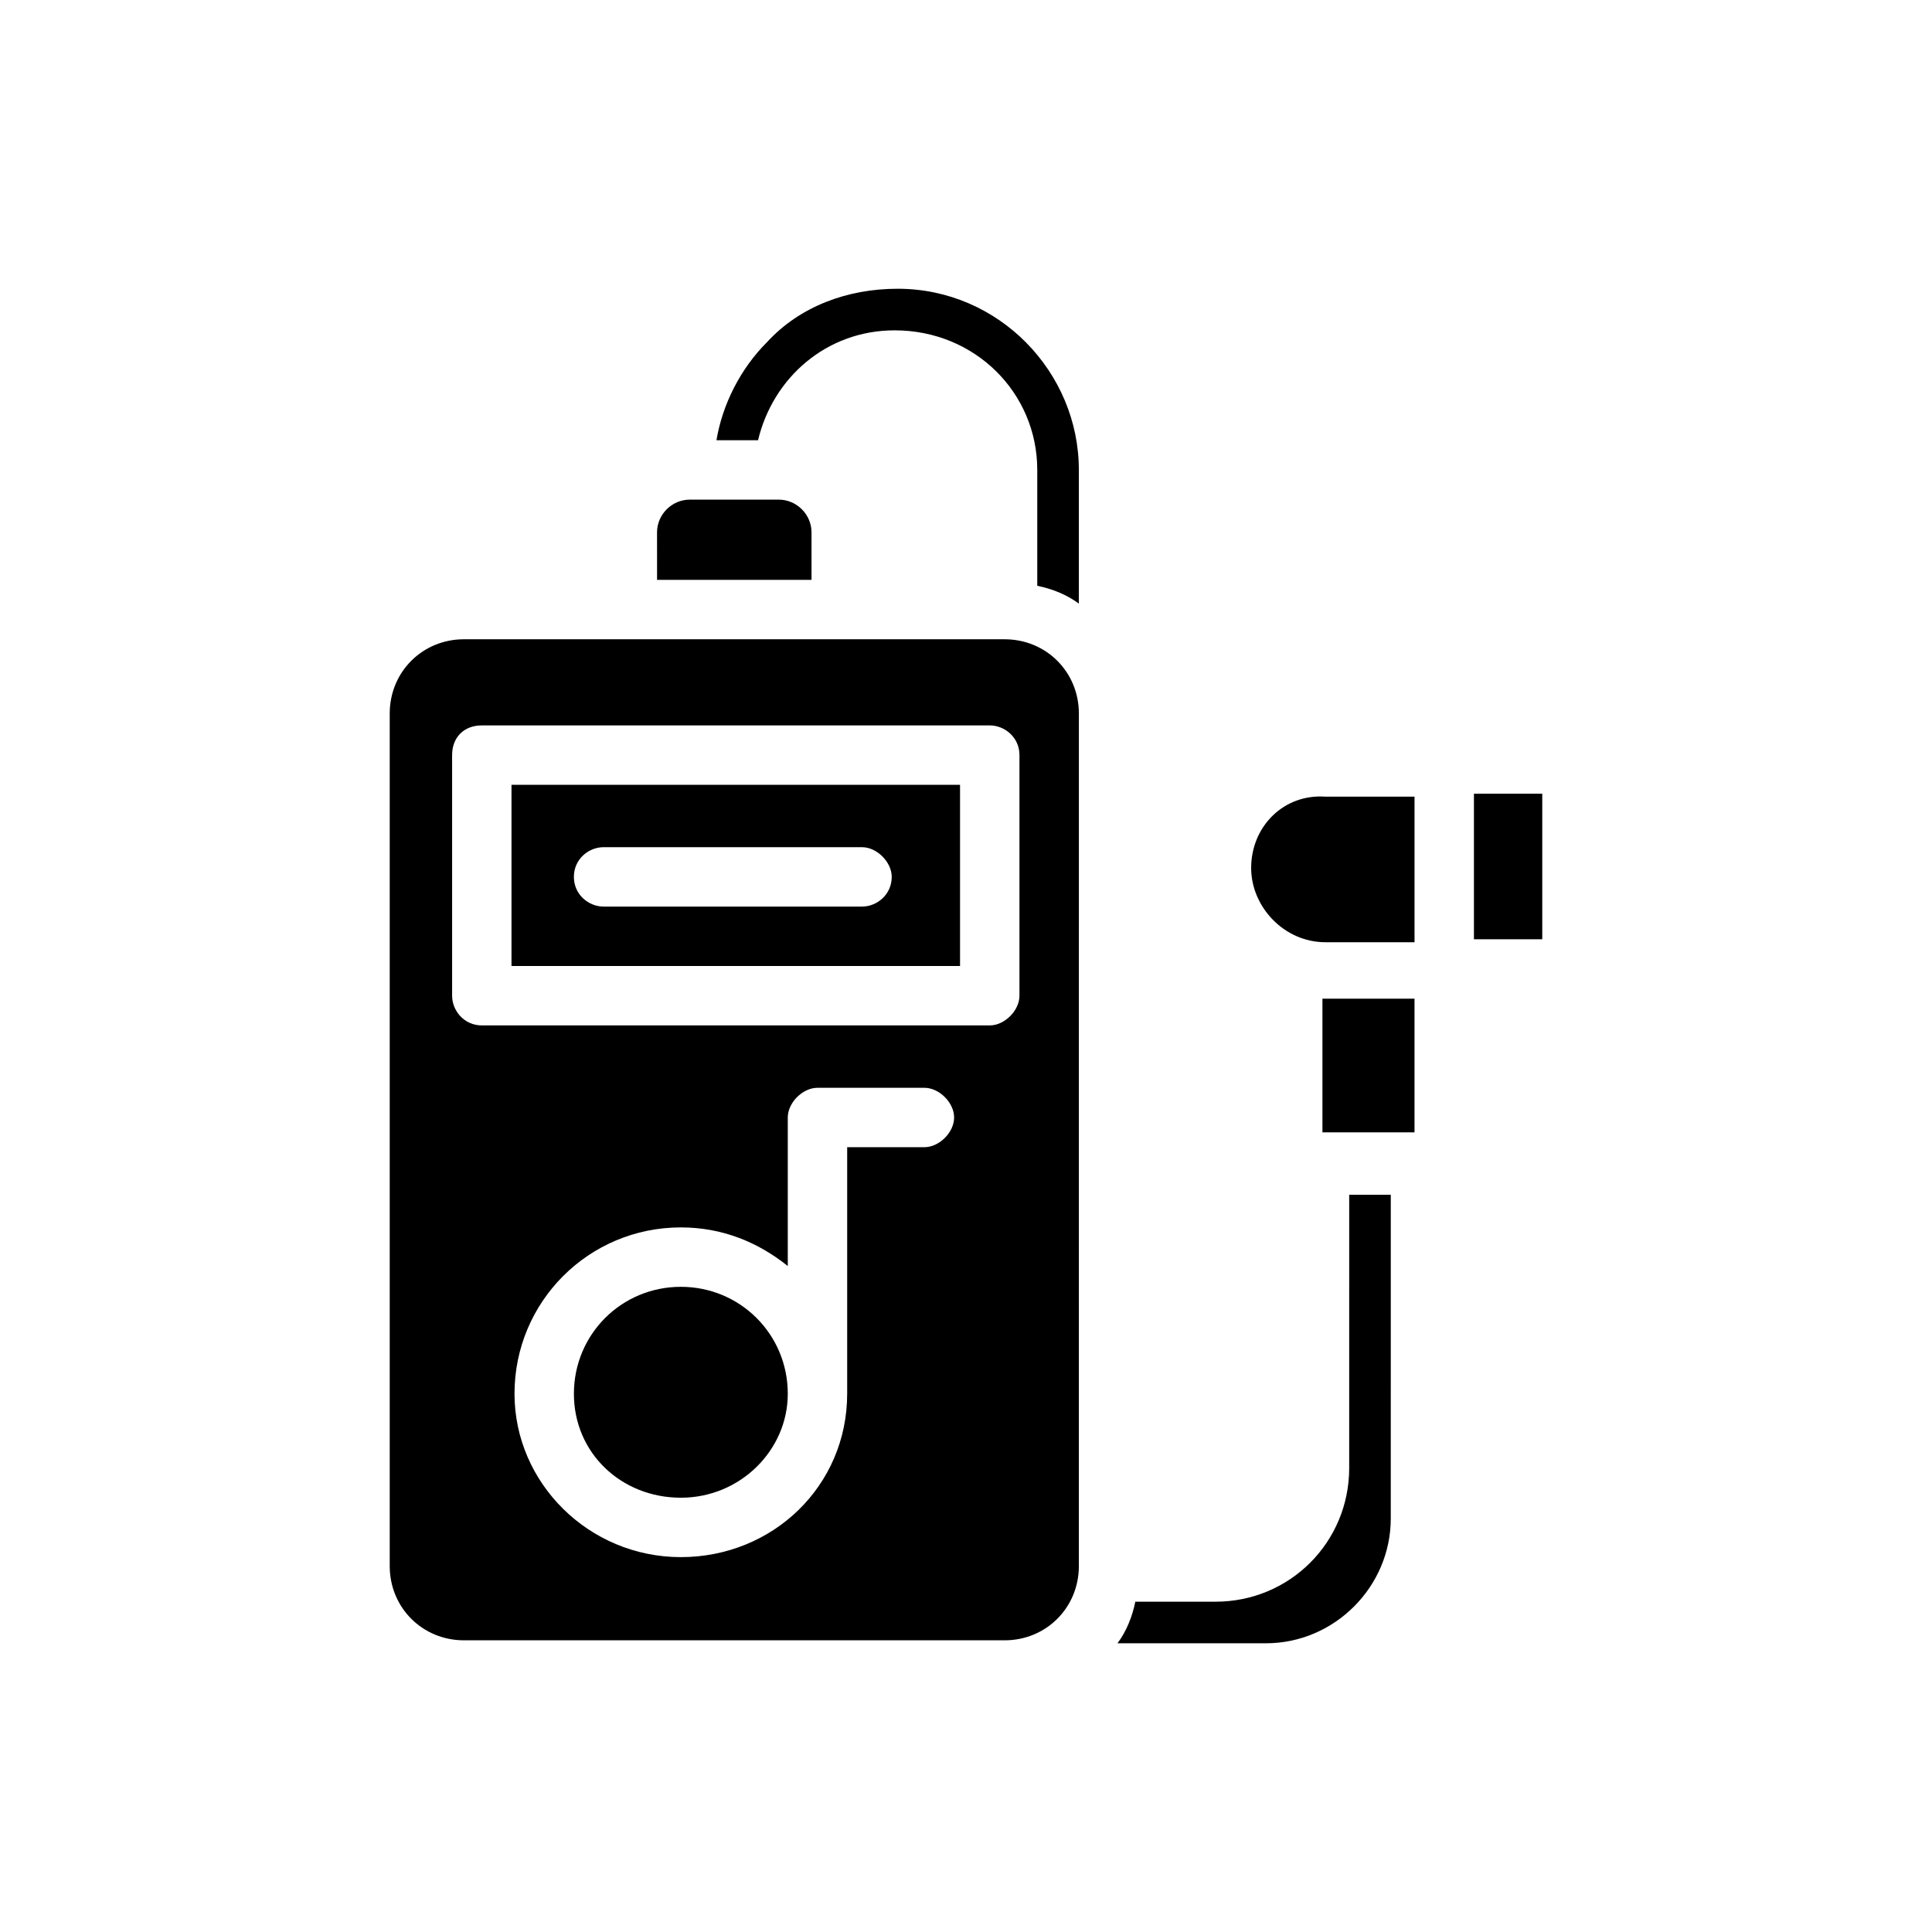 <?xml version="1.0" encoding="UTF-8"?>
<!-- Uploaded to: SVG Repo, www.svgrepo.com, Generator: SVG Repo Mixer Tools -->
<svg fill="#000000" width="800px" height="800px" version="1.1" viewBox="144 144 512 512" xmlns="http://www.w3.org/2000/svg">
 <g>
  <path d="m324.43 485.02c-15.742 0-28.34 12.594-28.34 28.34 0 15.742 12.594 27.551 28.34 27.551 15.742 0 28.34-12.594 28.34-27.551 0-15.742-12.594-28.34-28.34-28.34z"/>
  <path d="m279.55 400h118.87v-48.02h-118.87zm24.406-31.488h68.488c3.938 0 7.871 3.938 7.871 7.871 0 4.723-3.938 7.871-7.871 7.871h-68.488c-3.938 0-7.871-3.148-7.871-7.871-0.004-4.723 3.934-7.871 7.871-7.871z"/>
  <path d="m359.06 285.07c0-4.723-3.938-8.66-8.66-8.66h-23.617c-4.723 0-8.66 3.938-8.66 8.66l0.004 12.598h40.934z"/>
  <path d="m494.46 408.66h24.402v35.426h-24.402z"/>
  <path d="m501.55 533.04c0 19.68-15.742 35.426-35.426 35.426h-21.254c-0.789 3.938-2.363 7.871-4.723 11.02h39.359c18.105 0 33.062-14.957 33.062-33.062l0.004-85.805h-11.02z"/>
  <path d="m410.23 313.41h-143.27c-11.02 0-19.68 8.66-19.68 19.68v225.93c0 11.02 8.66 19.68 19.68 19.68h143.27c11.02 0 19.68-8.66 19.68-19.68l0.004-210.18v-15.742c0-11.023-8.66-19.684-19.684-19.684zm-21.254 134.61h-20.465v65.336c0 24.402-19.68 43.297-44.082 43.297-24.402 0-44.082-19.68-44.082-43.297 0-24.402 19.68-44.082 44.082-44.082 11.02 0 20.469 3.938 28.34 10.234v-39.359c0-3.938 3.938-7.871 7.871-7.871h28.34c3.938 0 7.871 3.938 7.871 7.871 0 3.934-3.938 7.871-7.875 7.871zm25.191-40.148c0 3.938-3.938 7.871-7.871 7.871h-134.61c-4.723 0-7.871-3.938-7.871-7.871v-63.762c0-4.723 3.148-7.871 7.871-7.871h134.61c3.938 0 7.871 3.148 7.871 7.871z"/>
  <path d="m534.61 354.34h18.105v38.574h-18.105z"/>
  <path d="m475.57 374.02c0 10.234 8.66 19.68 19.68 19.68h23.617v-38.574h-23.617c-11.02-0.785-19.68 7.875-19.68 18.895z"/>
  <path d="m381.89 220.52c-13.383 0-25.977 4.723-34.637 14.168-7.086 7.086-11.809 16.531-13.383 25.977l11.02 0.004c3.938-16.531 18.105-29.125 36.211-29.125 21.254 0 37.785 16.531 37.785 37v30.699c3.938 0.789 7.871 2.363 11.02 4.723v-35.426c0.004-25.977-21.254-48.02-48.016-48.02z"/>
 </g>
</svg>